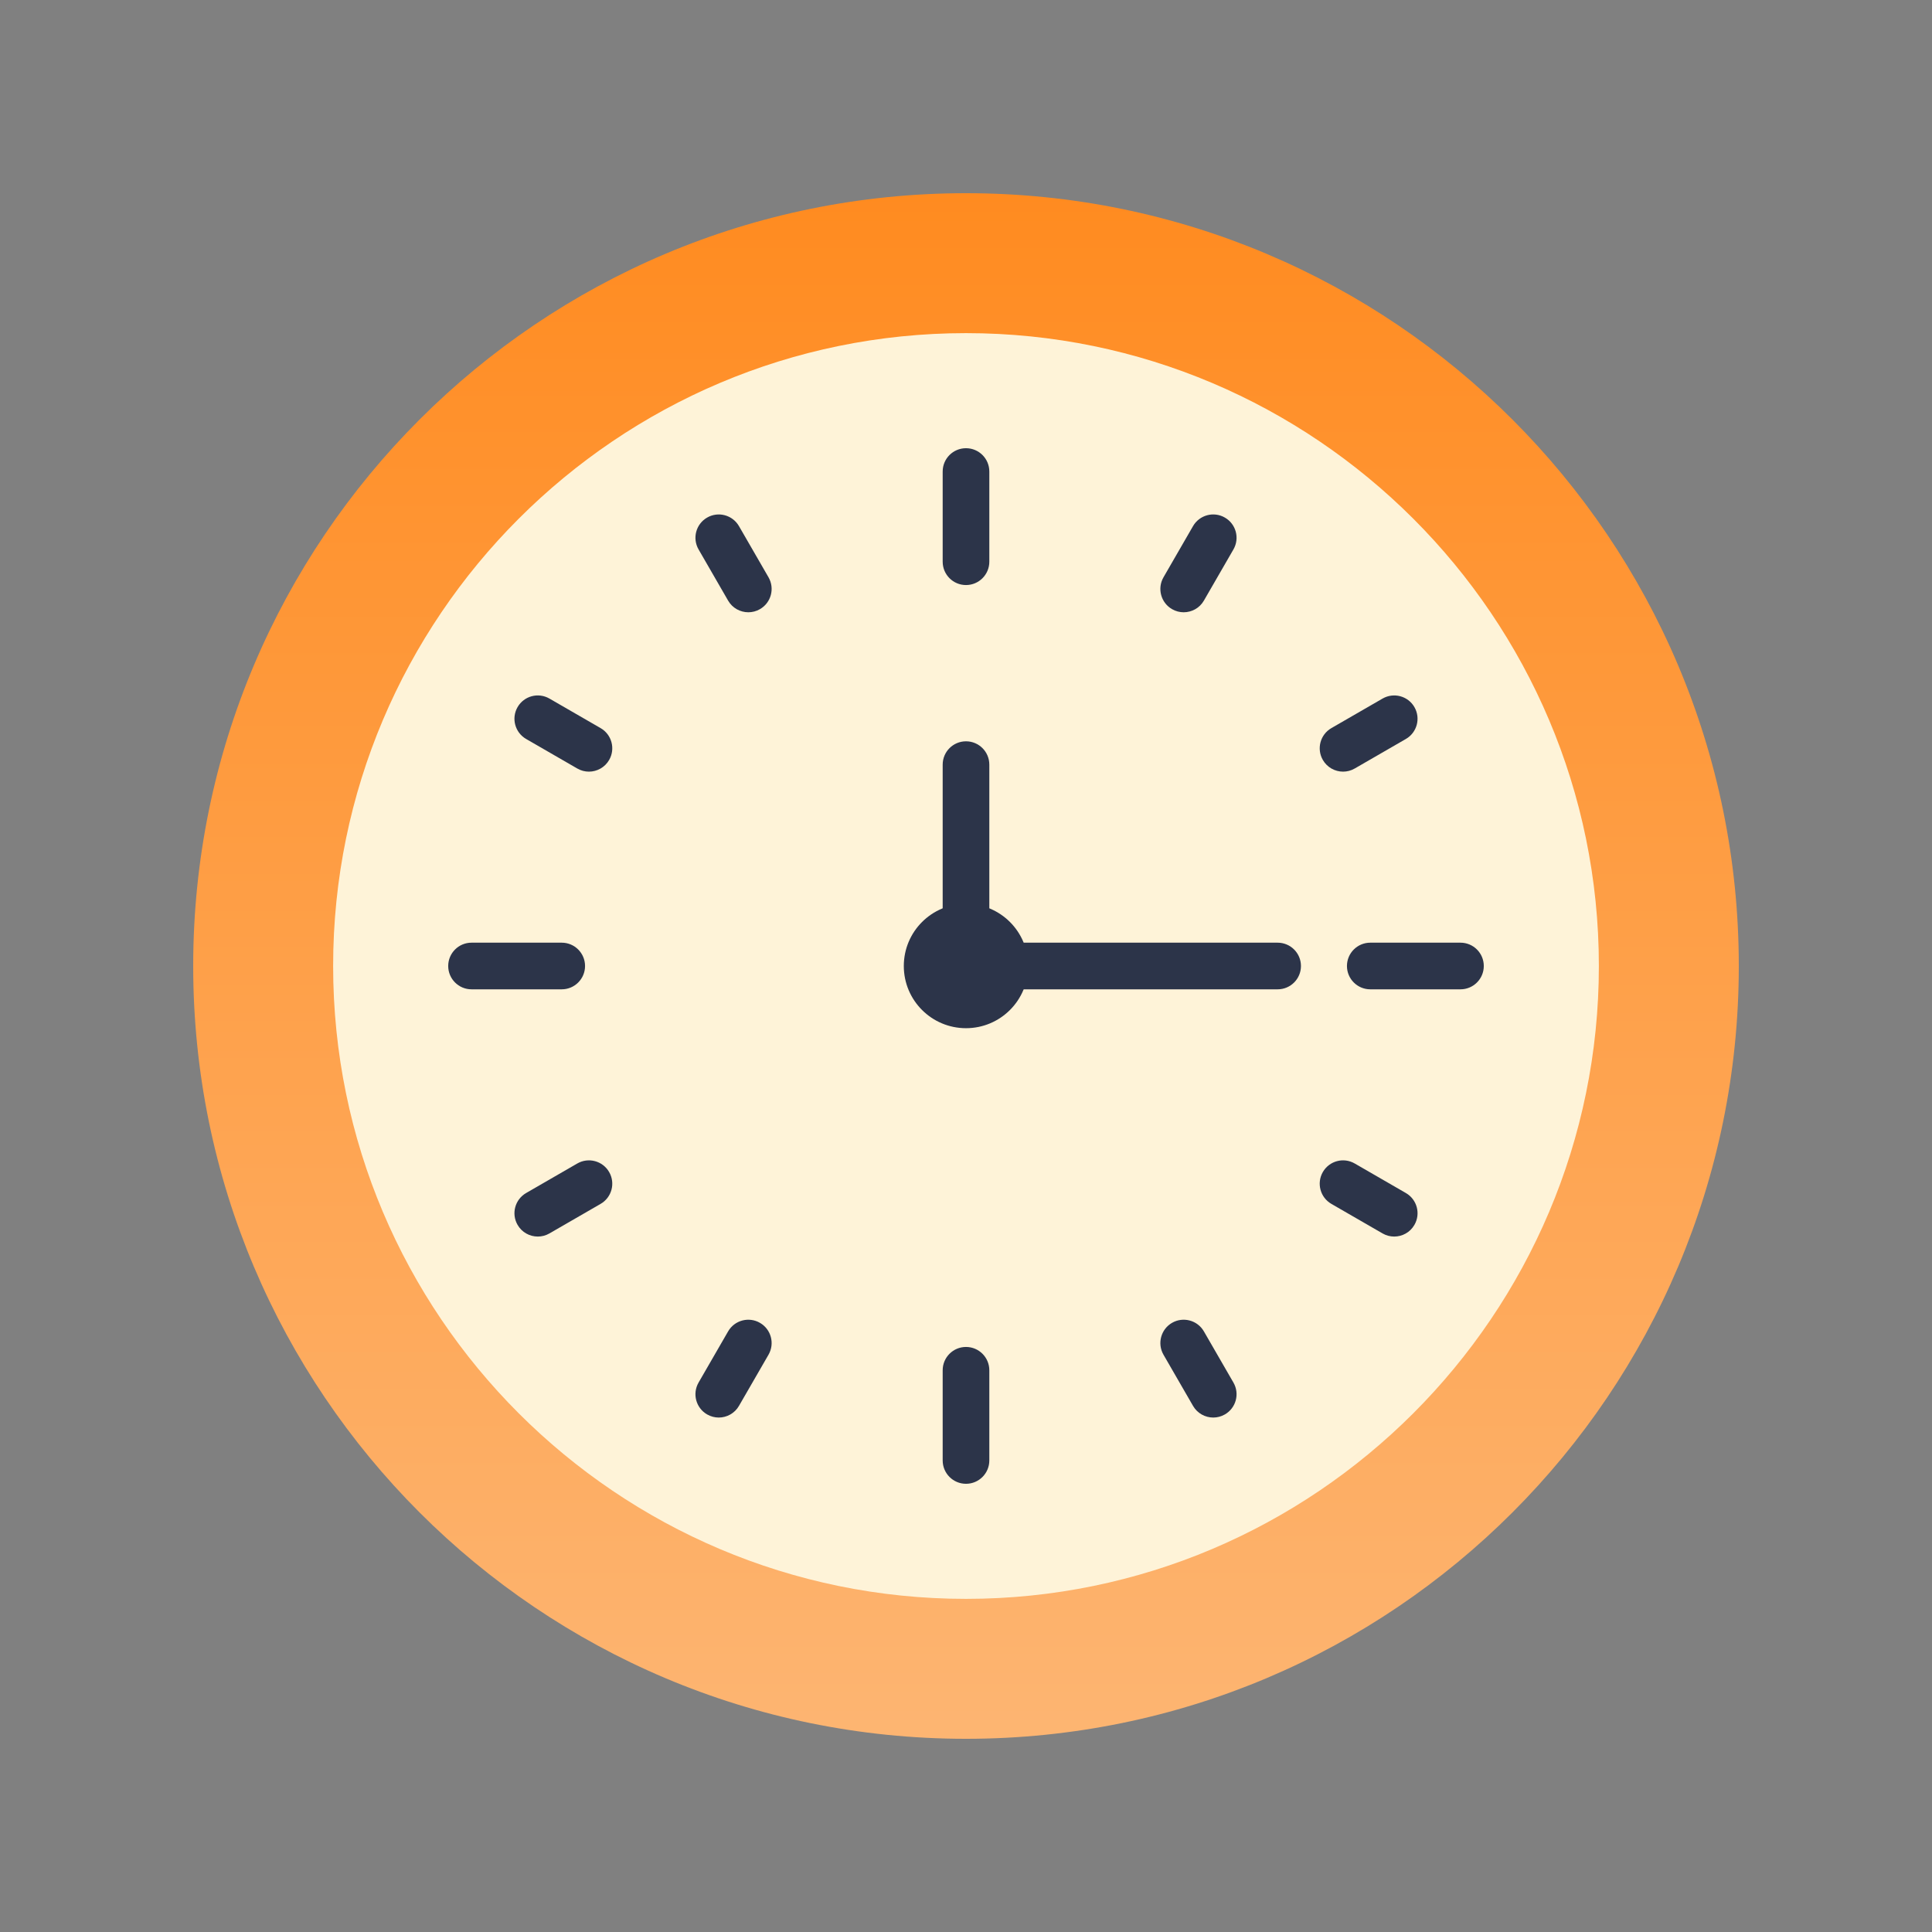 <svg width="100" height="100" viewBox="0 0 100 100" fill="none" xmlns="http://www.w3.org/2000/svg">
<rect x="0" y="0" width="100" height="100" fill="#808080" stroke="none"/>
<g clip-path="url(#clip0_5118_3696)">
<path d="M78.284 21.716C71.046 14.477 61.046 10 50 10C38.954 10 28.954 14.477 21.716 21.716C14.477 28.954 10 38.954 10 50C10 61.046 14.477 71.046 21.716 78.284C28.954 85.523 38.954 90 50 90C61.046 90 71.046 85.523 78.284 78.284C85.523 71.046 90 61.046 90 50C90 38.954 85.523 28.954 78.284 21.716Z" fill="url(#paint0_linear_5118_3696)"/>
<path d="M50 17.243C68.062 17.243 82.757 31.938 82.757 50C82.757 68.062 68.062 82.757 50 82.757C31.938 82.757 17.243 68.062 17.243 50C17.243 31.938 31.938 17.243 50 17.243Z" fill="#FEF3D8"/>
<path d="M50 23.199C49.333 23.199 48.793 23.739 48.793 24.406V29.074C48.793 29.741 49.333 30.282 50 30.282C50.667 30.282 51.207 29.741 51.207 29.074V24.406C51.207 23.739 50.667 23.199 50 23.199Z" fill="#2C3449"/>
<path d="M50 69.718C49.333 69.718 48.793 70.259 48.793 70.925V75.593C48.793 76.26 49.333 76.801 50 76.801C50.667 76.801 51.207 76.26 51.207 75.593V70.925C51.207 70.259 50.667 69.718 50 69.718Z" fill="#2C3449"/>
<path d="M75.594 48.793H70.926C70.259 48.793 69.718 49.333 69.718 50C69.718 50.667 70.259 51.207 70.926 51.207H75.594C76.26 51.207 76.801 50.667 76.801 50C76.801 49.333 76.26 48.793 75.594 48.793Z" fill="#2C3449"/>
<path d="M30.282 50C30.282 49.333 29.741 48.793 29.075 48.793H24.406C23.74 48.793 23.199 49.333 23.199 50C23.199 50.667 23.74 51.207 24.406 51.207H29.074C29.741 51.207 30.282 50.667 30.282 50Z" fill="#2C3449"/>
<path d="M38.249 27.232C37.915 26.654 37.177 26.457 36.6 26.79C36.022 27.123 35.825 27.861 36.158 28.439L37.687 31.088C37.911 31.475 38.316 31.691 38.734 31.691C38.938 31.691 39.146 31.639 39.336 31.529C39.913 31.196 40.111 30.458 39.778 29.88L38.249 27.232Z" fill="#2C3449"/>
<path d="M62.313 68.912C61.98 68.335 61.241 68.137 60.664 68.47C60.087 68.804 59.889 69.542 60.222 70.12L61.751 72.768C61.975 73.156 62.381 73.372 62.798 73.372C63.003 73.372 63.21 73.32 63.401 73.21C63.978 72.877 64.176 72.138 63.842 71.561L62.313 68.912Z" fill="#2C3449"/>
<path d="M69.517 39.94C69.722 39.94 69.929 39.888 70.12 39.778L72.768 38.249C73.346 37.915 73.543 37.177 73.21 36.6C72.877 36.022 72.138 35.825 71.561 36.158L68.912 37.687C68.335 38.02 68.137 38.759 68.471 39.336C68.694 39.723 69.1 39.94 69.517 39.94Z" fill="#2C3449"/>
<path d="M29.88 60.222L27.232 61.751C26.654 62.085 26.456 62.823 26.79 63.4C27.013 63.788 27.419 64.004 27.836 64.004C28.041 64.004 28.249 63.952 28.439 63.842L31.087 62.313C31.665 61.98 31.863 61.241 31.529 60.664C31.196 60.086 30.458 59.889 29.88 60.222Z" fill="#2C3449"/>
<path d="M31.087 37.687L28.439 36.158C27.861 35.824 27.123 36.022 26.79 36.599C26.456 37.177 26.654 37.915 27.232 38.249L29.88 39.778C30.07 39.888 30.278 39.94 30.483 39.94C30.9 39.94 31.306 39.723 31.529 39.336C31.863 38.759 31.665 38.02 31.087 37.687Z" fill="#2C3449"/>
<path d="M72.768 61.751L70.12 60.222C69.542 59.888 68.804 60.086 68.47 60.664C68.137 61.241 68.335 61.98 68.912 62.313L71.561 63.842C71.751 63.952 71.959 64.004 72.164 64.004C72.581 64.004 72.987 63.788 73.21 63.4C73.544 62.823 73.346 62.085 72.768 61.751Z" fill="#2C3449"/>
<path d="M63.4 26.79C62.823 26.456 62.085 26.654 61.751 27.232L60.222 29.88C59.889 30.458 60.087 31.196 60.664 31.529C60.854 31.639 61.062 31.691 61.267 31.691C61.684 31.691 62.09 31.475 62.313 31.088L63.842 28.439C64.176 27.861 63.978 27.123 63.4 26.79Z" fill="#2C3449"/>
<path d="M39.336 68.471C38.759 68.137 38.02 68.335 37.687 68.912L36.158 71.561C35.825 72.138 36.022 72.877 36.6 73.21C36.79 73.32 36.998 73.372 37.202 73.372C37.619 73.372 38.025 73.156 38.249 72.768L39.778 70.12C40.111 69.542 39.913 68.804 39.336 68.471Z" fill="#2C3449"/>
<path d="M66.13 48.793H51.609V51.207H66.13C66.797 51.207 67.337 50.667 67.337 50C67.337 49.333 66.797 48.793 66.13 48.793Z" fill="#2C3449"/>
<path d="M50 38.37C49.333 38.37 48.793 38.911 48.793 39.577V48.228H51.207V39.577C51.207 38.911 50.667 38.37 50 38.37Z" fill="#2C3449"/>
<path d="M50 53.219C51.778 53.219 53.219 51.778 53.219 50C53.219 48.222 51.778 46.781 50 46.781C48.222 46.781 46.781 48.222 46.781 50C46.781 51.778 48.222 53.219 50 53.219Z" fill="#2C3449"/>
</g>
<defs>
<linearGradient id="paint0_linear_5118_3696" x1="50" y1="10" x2="50" y2="90" gradientUnits="userSpaceOnUse">
<stop stop-color="#FF8B20"/>
<stop offset="1" stop-color="#FDB572"/>
</linearGradient>
<clipPath id="clip0_5118_3696">
<rect width="80" height="80" fill="white" transform="translate(10 10)"/>
</clipPath>
</defs>
</svg>
